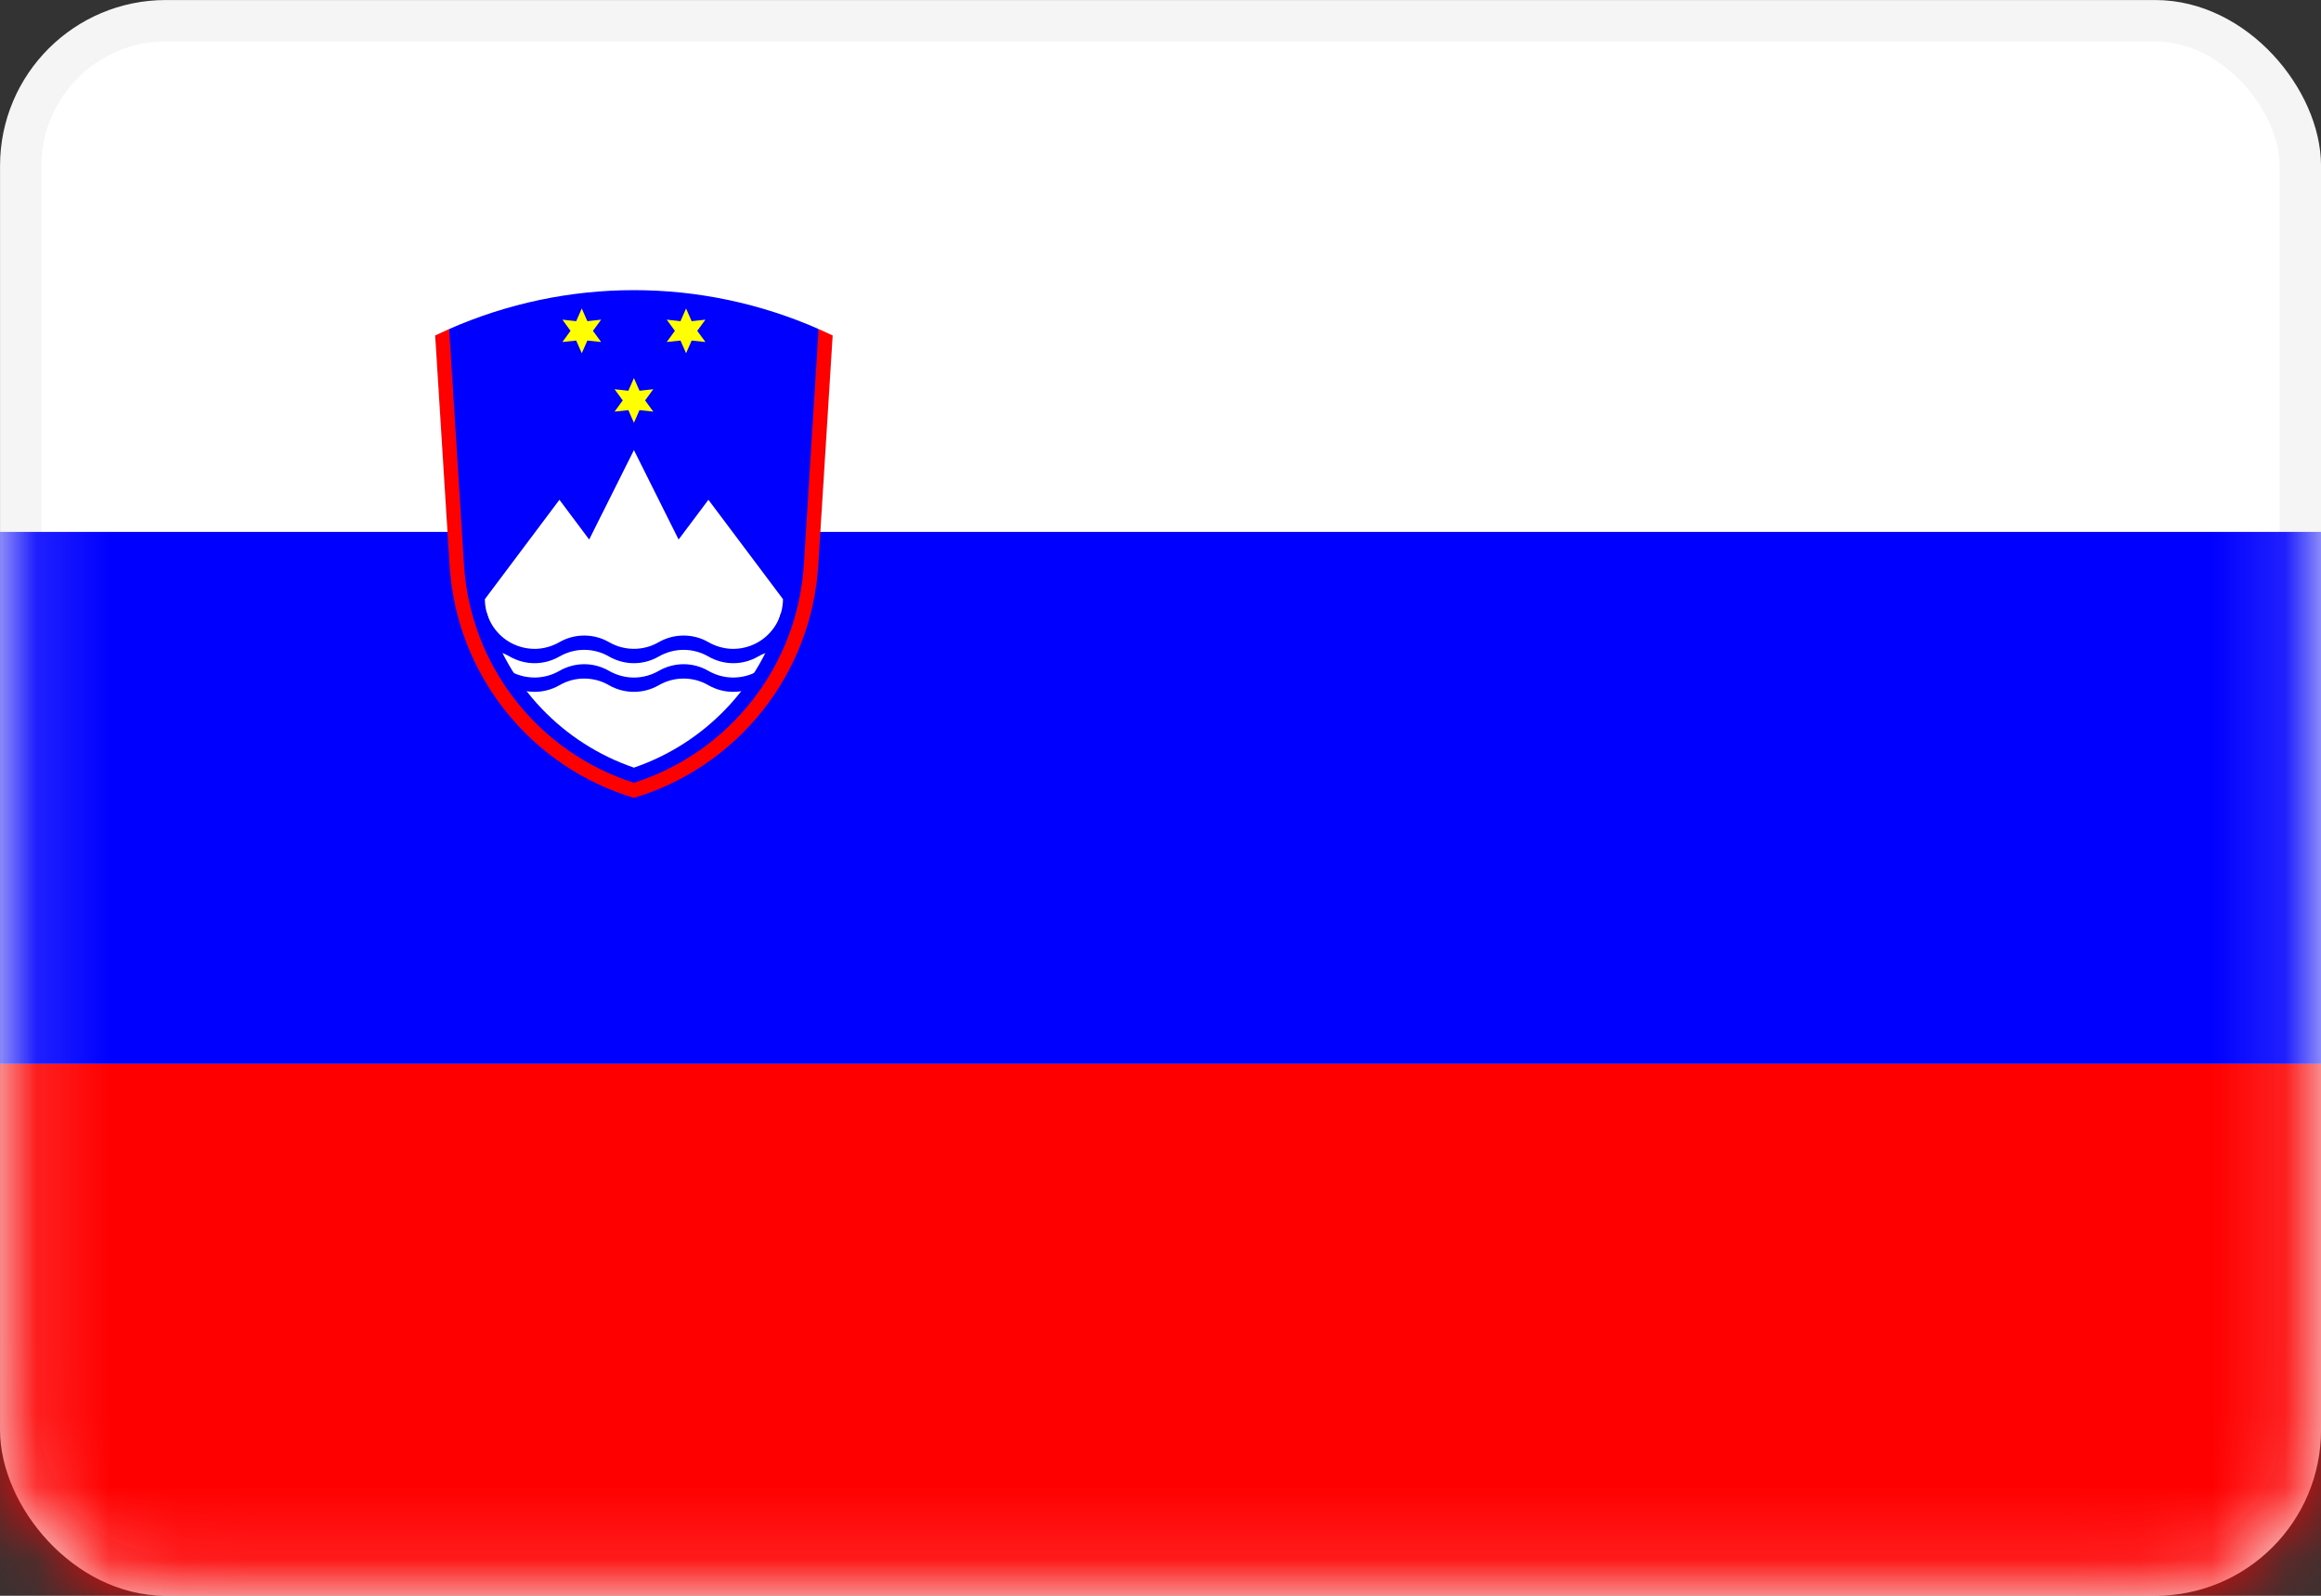 <svg width="32" height="22" viewBox="0 0 32 22" fill="none" xmlns="http://www.w3.org/2000/svg">
<rect x="0" y="0" width="32" height="22" fill="#333333" stroke="none"/>
<g clip-path="url(#clip0_16667_27933)">
<rect x="0.286" y="0.286" width="31.429" height="21.429" rx="2" fill="white" stroke="#F5F5F5" stroke-width="0.571"/>
<mask id="mask0_16667_27933" style="mask-type:luminance" maskUnits="userSpaceOnUse" x="0" y="0" width="32" height="22">
<rect x="0.286" y="0.286" width="31.429" height="21.429" rx="2" fill="white" stroke="white" stroke-width="0.571"/>
</mask>
<g mask="url(#mask0_16667_27933)">
<path fill-rule="evenodd" clip-rule="evenodd" d="M0 14.667H32V7.333H0V14.667Z" fill="#0000FF"/>
<path fill-rule="evenodd" clip-rule="evenodd" d="M0 22H32V14.667H0V22Z" fill="#FF0000"/>
</g>
</g>
<path d="M6.193 4.536C6.996 4.183 7.863 4 8.74 4C9.617 4 10.484 4.183 11.286 4.536C11.552 8.297 10.703 10.429 8.74 10.931C6.776 10.429 5.927 8.297 6.193 4.536Z" fill="#0000FF"/>
<path d="M8.74 5.212L8.817 5.387L9.007 5.366L8.894 5.52L9.007 5.675L8.817 5.654L8.74 5.829L8.663 5.654L8.473 5.675L8.586 5.52L8.473 5.366L8.663 5.387" fill="#FFFF00"/>
<path d="M8.021 4.253L8.098 4.428L8.288 4.407L8.175 4.561L8.288 4.715L8.098 4.695L8.021 4.87L7.944 4.695L7.754 4.715L7.866 4.561L7.754 4.407L7.944 4.428" fill="#FFFF00"/>
<path d="M9.459 4.253L9.536 4.428L9.726 4.407L9.613 4.561L9.726 4.715L9.536 4.695L9.459 4.87L9.382 4.695L9.192 4.715L9.305 4.561L9.192 4.407L9.382 4.428" fill="#FFFF00"/>
<path d="M8.74 6.205L9.356 7.438L9.767 6.89L10.795 8.26C10.795 8.324 10.786 8.387 10.768 8.448C10.628 8.941 10.37 9.393 10.016 9.765C9.663 10.136 9.225 10.417 8.74 10.583C8.255 10.417 7.817 10.136 7.464 9.765C7.11 9.393 6.852 8.941 6.711 8.448C6.694 8.387 6.685 8.324 6.685 8.26L7.713 6.89L8.123 7.438L8.74 6.205Z" fill="white"/>
<path d="M6.711 8.448C6.74 8.548 6.791 8.641 6.861 8.718C6.93 8.796 7.017 8.856 7.113 8.895C7.21 8.934 7.314 8.951 7.418 8.944C7.521 8.936 7.622 8.905 7.713 8.853C7.817 8.793 7.935 8.762 8.055 8.762C8.175 8.762 8.293 8.793 8.397 8.853C8.502 8.914 8.62 8.945 8.74 8.945C8.86 8.945 8.978 8.914 9.082 8.853C9.187 8.793 9.305 8.762 9.425 8.762C9.545 8.762 9.663 8.793 9.767 8.853C9.858 8.905 9.958 8.936 10.062 8.944C10.166 8.951 10.27 8.934 10.367 8.895C10.463 8.856 10.55 8.796 10.619 8.718C10.689 8.641 10.74 8.548 10.768 8.448L10.795 8.458V8.959C10.675 8.959 10.556 8.991 10.452 9.051C10.348 9.111 10.23 9.143 10.11 9.143C9.99 9.143 9.872 9.111 9.767 9.051C9.663 8.991 9.545 8.959 9.425 8.959C9.305 8.959 9.187 8.991 9.082 9.051C8.978 9.111 8.86 9.143 8.74 9.143C8.62 9.143 8.502 9.111 8.397 9.051C8.293 8.991 8.175 8.959 8.055 8.959C7.935 8.959 7.817 8.991 7.713 9.051C7.608 9.111 7.49 9.143 7.37 9.143C7.25 9.143 7.132 9.111 7.028 9.051C6.923 8.991 6.805 8.959 6.685 8.959V8.458" fill="#0000FF"/>
<path d="M6.711 8.844C6.74 8.944 6.791 9.036 6.861 9.114C6.93 9.191 7.017 9.251 7.113 9.291C7.21 9.33 7.314 9.346 7.418 9.339C7.521 9.332 7.622 9.301 7.713 9.249C7.817 9.189 7.935 9.157 8.055 9.157C8.175 9.157 8.293 9.189 8.397 9.249C8.502 9.309 8.62 9.341 8.74 9.341C8.86 9.341 8.978 9.309 9.082 9.249C9.187 9.189 9.305 9.157 9.425 9.157C9.545 9.157 9.663 9.189 9.767 9.249C9.858 9.301 9.958 9.332 10.062 9.339C10.166 9.346 10.27 9.33 10.367 9.291C10.463 9.251 10.55 9.191 10.619 9.114C10.689 9.036 10.74 8.944 10.768 8.844L10.795 8.853V9.355C10.675 9.355 10.556 9.386 10.452 9.447C10.348 9.507 10.23 9.538 10.11 9.538C9.99 9.538 9.872 9.507 9.767 9.447C9.663 9.386 9.545 9.355 9.425 9.355C9.305 9.355 9.187 9.386 9.082 9.447C8.978 9.507 8.86 9.538 8.74 9.538C8.62 9.538 8.502 9.507 8.397 9.447C8.293 9.386 8.175 9.355 8.055 9.355C7.935 9.355 7.817 9.386 7.713 9.447C7.608 9.507 7.49 9.538 7.37 9.538C7.25 9.538 7.132 9.507 7.028 9.447C6.923 9.386 6.805 9.355 6.685 9.355V8.853" fill="#0000FF"/>
<path d="M6 4.625C6.064 4.595 6.128 4.565 6.193 4.536L6.397 7.786C6.439 8.465 6.686 9.115 7.104 9.651C7.522 10.188 8.092 10.585 8.74 10.792C9.388 10.585 9.958 10.188 10.376 9.651C10.794 9.115 11.04 8.465 11.083 7.786L11.286 4.536C11.351 4.565 11.416 4.595 11.48 4.625L11.281 7.799C11.235 8.528 10.967 9.226 10.513 9.798C10.059 10.371 9.44 10.79 8.74 11C8.04 10.79 7.421 10.371 6.967 9.798C6.512 9.226 6.244 8.528 6.199 7.799L6 4.625Z" fill="#FF0000"/>
<defs>
<clipPath id="clip0_16667_27933">
<rect width="32" height="22" fill="white"/>
</clipPath>
</defs>
</svg>
